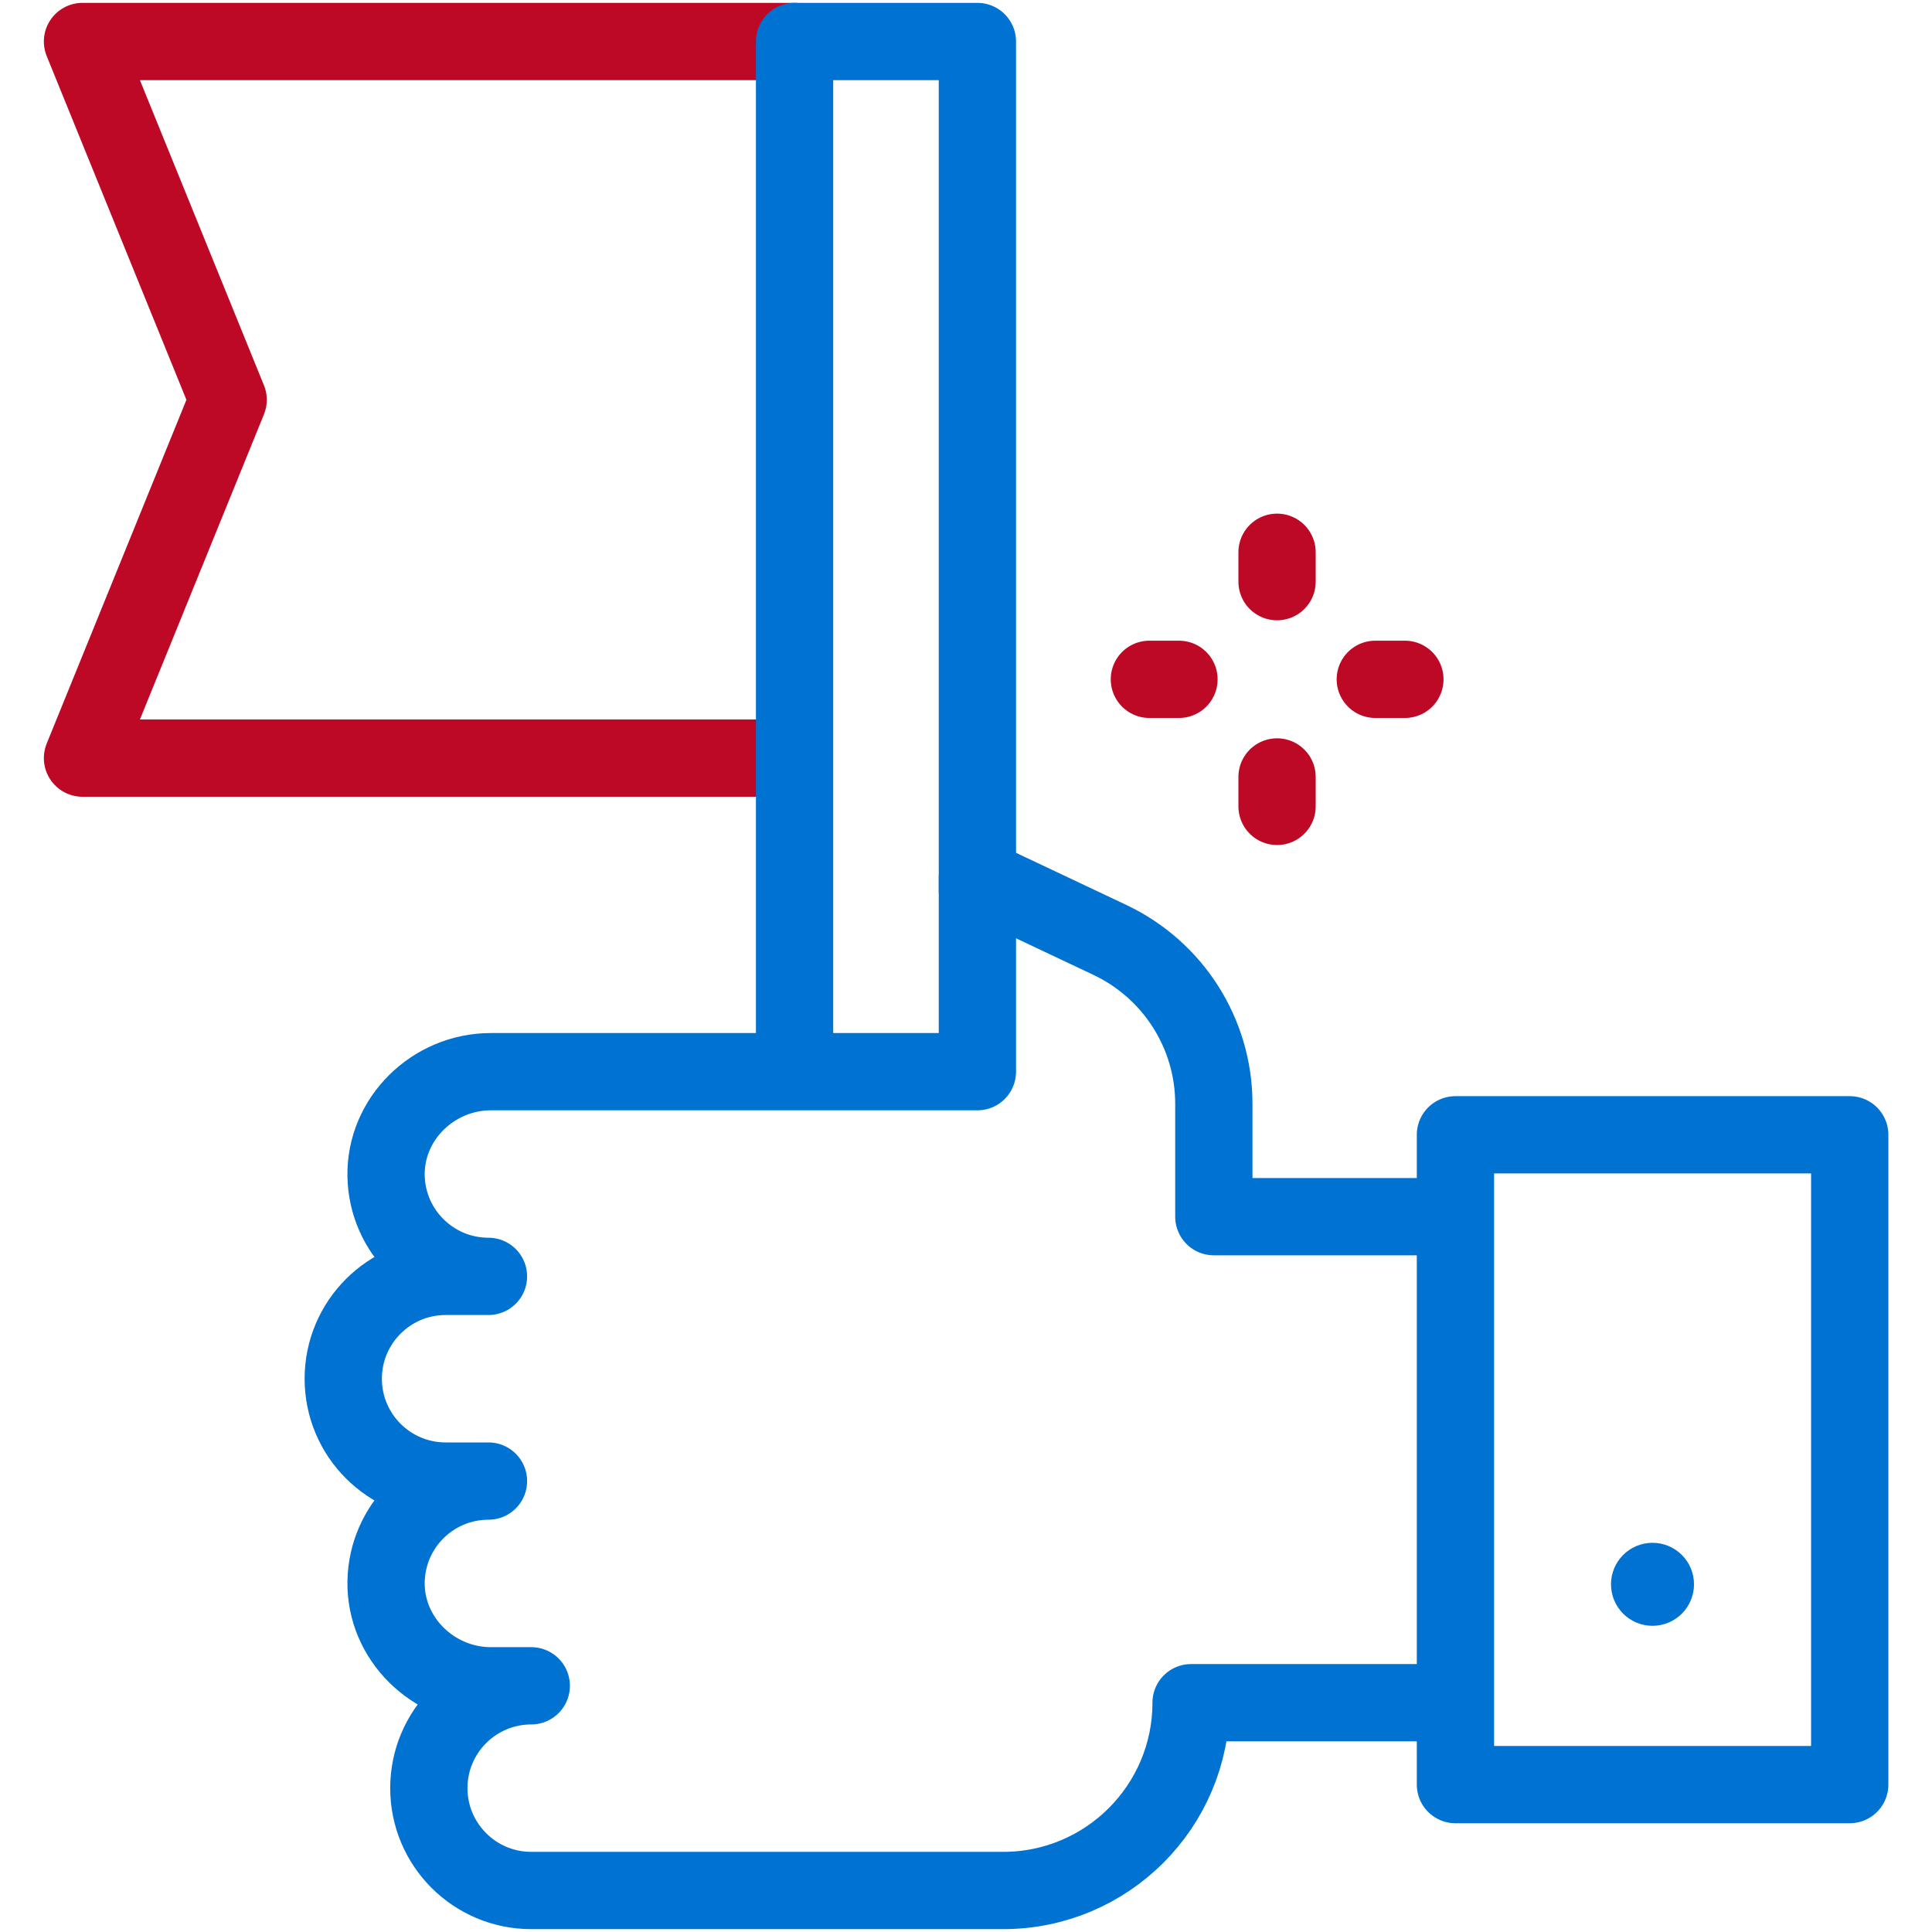 <svg width="60" height="60" viewBox="0 0 60 60" fill="none" xmlns="http://www.w3.org/2000/svg">
<path d="M45.2 55.422L57.445 55.422L57.445 35.242L45.2 35.242L45.2 55.422Z" stroke="#0072D2" stroke-width="2.4" stroke-miterlimit="10" stroke-linecap="round" stroke-linejoin="round"/>
<circle cx="51.32" cy="49.202" r="1.289" fill="#0072D2"/>
<path d="M23.561 23.544H2.562L7.085 12.417L2.562 1.289H24.676" stroke="#BD0926" stroke-width="2.4" stroke-miterlimit="10" stroke-linecap="round" stroke-linejoin="round"/>
<path d="M24.676 32.403V1.289H30.354V27.663" stroke="#0072D2" stroke-width="2.4" stroke-miterlimit="10" stroke-linecap="round" stroke-linejoin="round"/>
<path d="M44.442 37.785H37.697V34.28C37.697 32.104 36.44 30.123 34.468 29.19L30.354 27.245V33.282H15.242C13.458 33.282 11.956 34.74 11.99 36.522C12.023 38.249 13.434 39.639 15.17 39.639H13.841C12.084 39.639 10.66 41.062 10.66 42.818C10.66 44.573 12.084 45.996 13.841 45.996H15.17C13.434 45.996 12.023 47.386 11.99 49.114C11.956 50.895 13.459 52.354 15.242 52.354H16.499C14.742 52.354 13.318 53.777 13.318 55.532C13.318 57.288 14.742 58.711 16.499 58.711H31.154C34.377 58.711 36.99 56.1 36.99 52.879H44.442" stroke="#0072D2" stroke-width="2.4" stroke-miterlimit="10" stroke-linecap="round" stroke-linejoin="round"/>
<path d="M39.66 17.151V18.064" stroke="#BD0926" stroke-width="2.4" stroke-miterlimit="10" stroke-linecap="round" stroke-linejoin="round"/>
<path d="M39.66 24.129V25.043" stroke="#BD0926" stroke-width="2.4" stroke-miterlimit="10" stroke-linecap="round" stroke-linejoin="round"/>
<path d="M43.63 21.097H42.711" stroke="#BD0926" stroke-width="2.4" stroke-miterlimit="10" stroke-linecap="round" stroke-linejoin="round"/>
<path d="M36.614 21.097H35.695" stroke="#BD0926" stroke-width="2.4" stroke-miterlimit="10" stroke-linecap="round" stroke-linejoin="round"/>
</svg>

